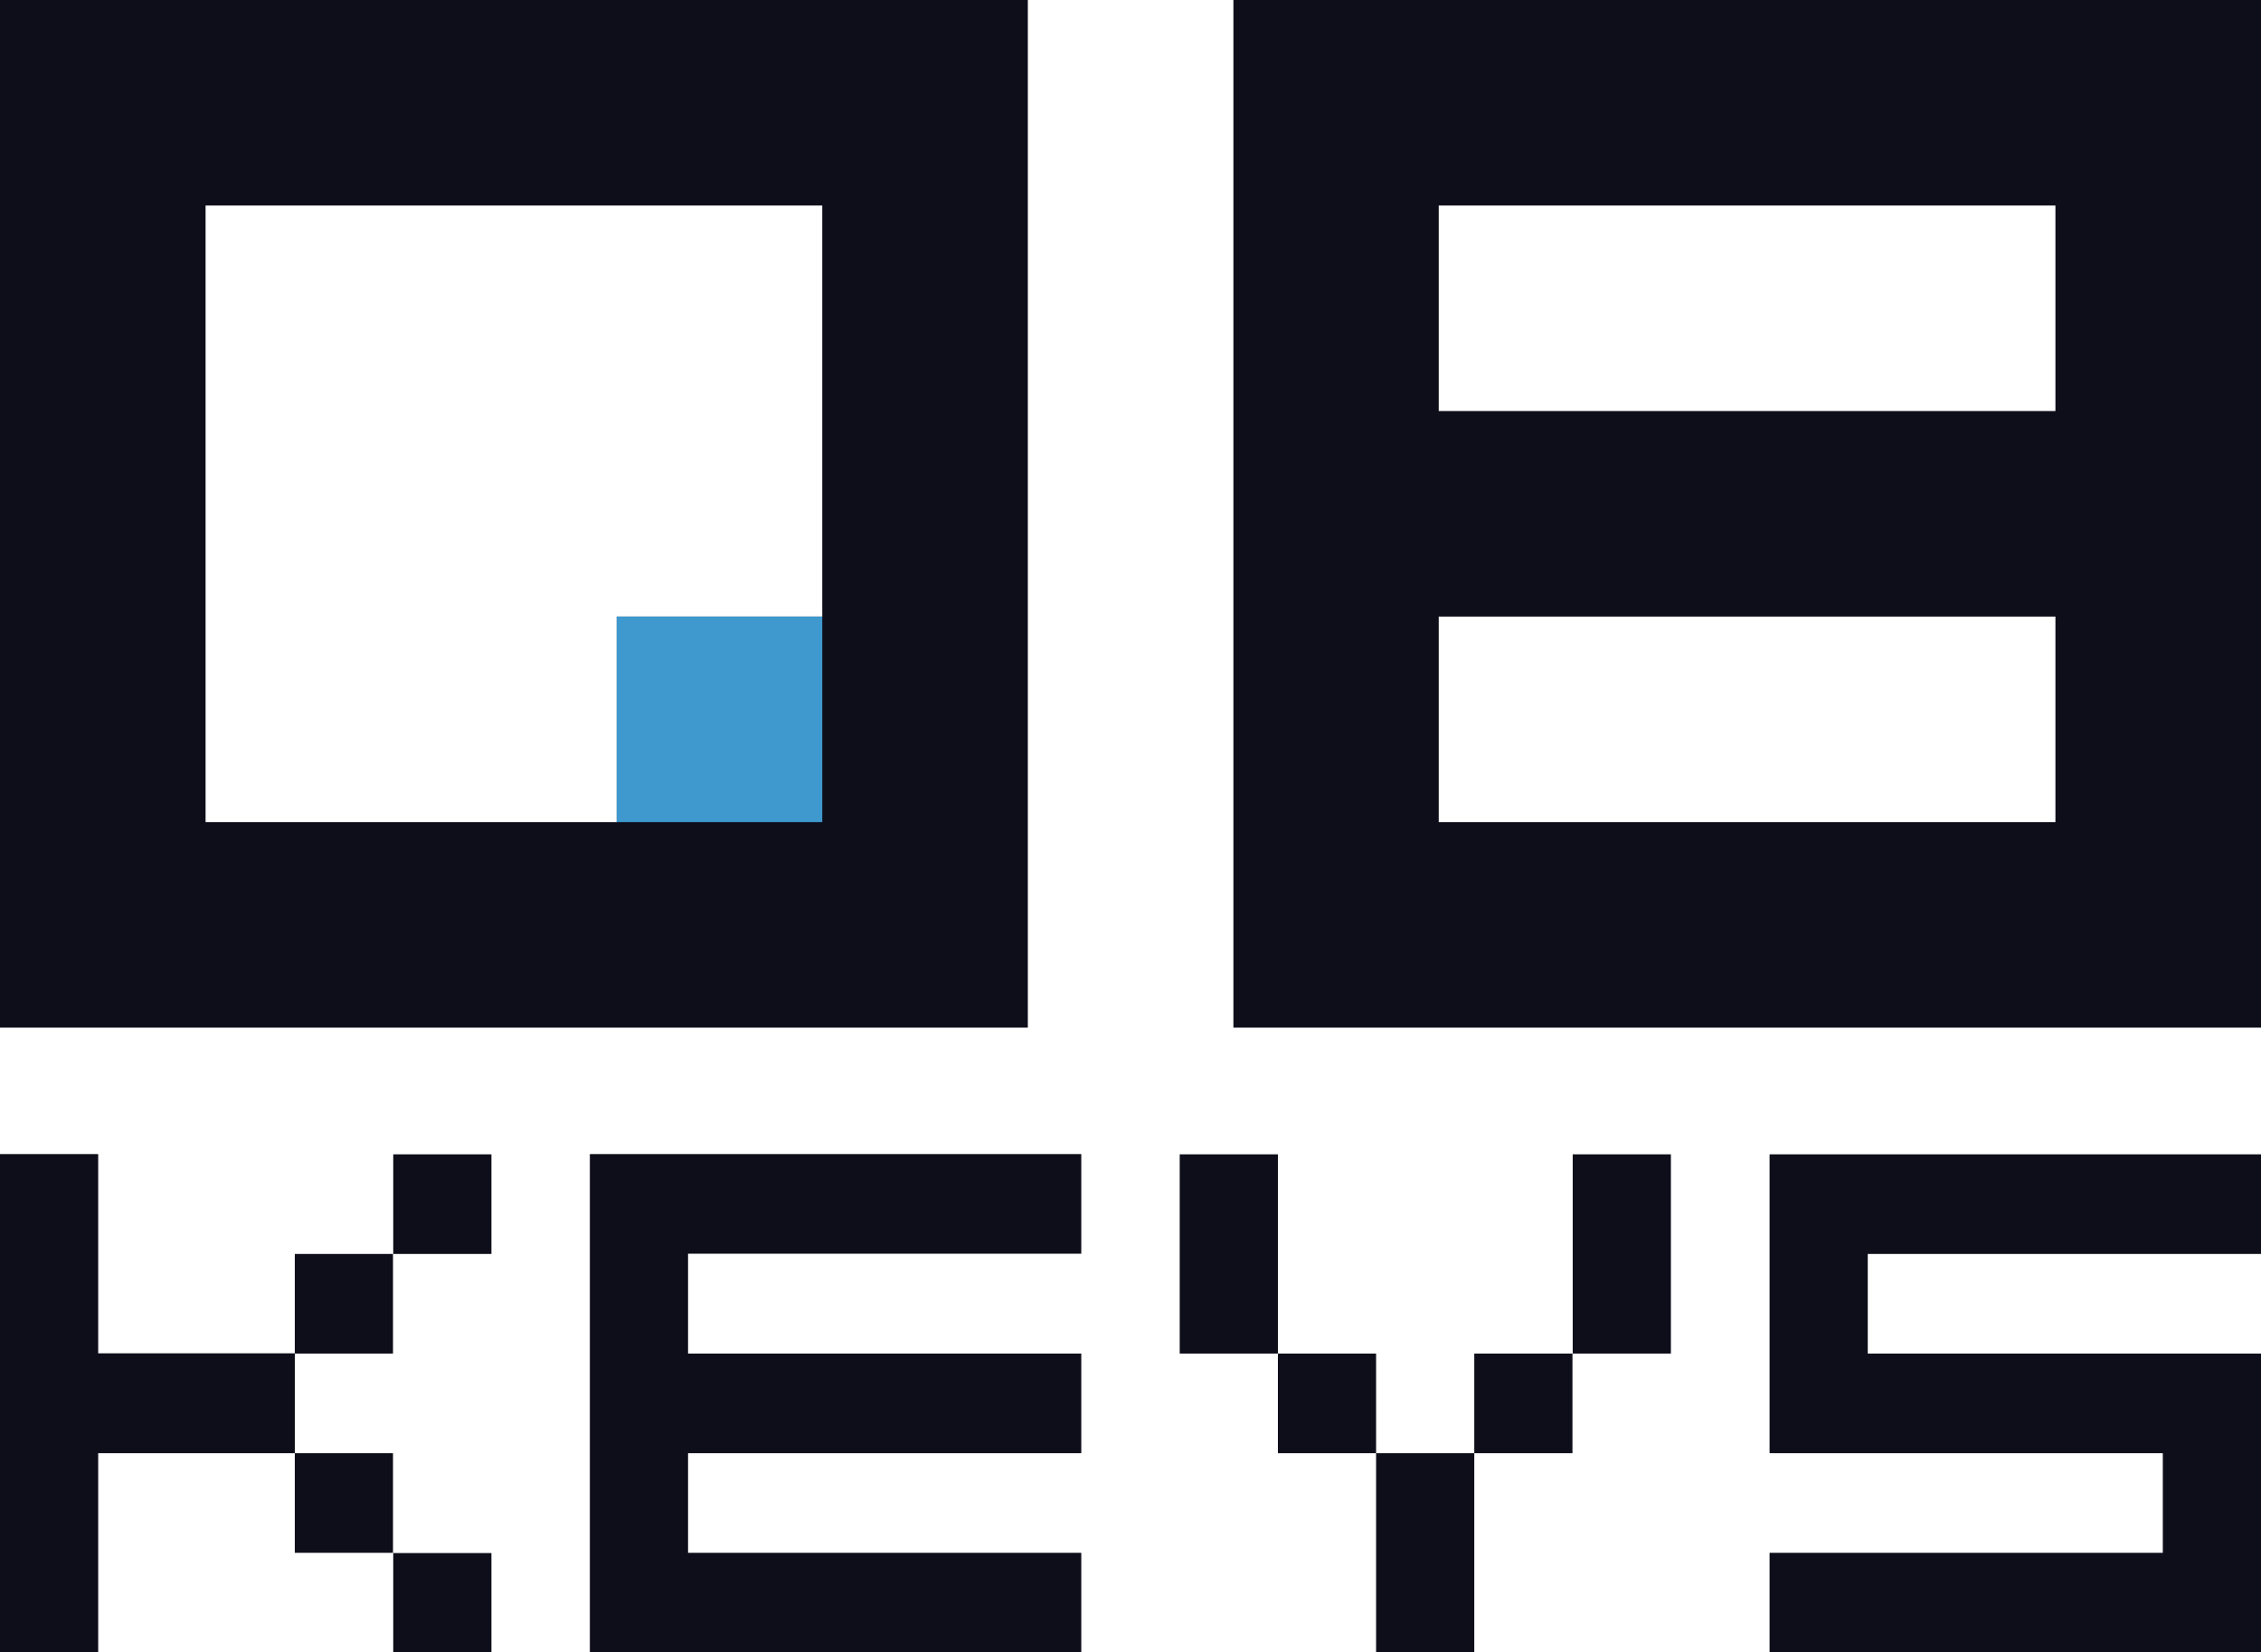 <?xml version="1.0" encoding="UTF-8"?> <svg xmlns="http://www.w3.org/2000/svg" id="Layer_1" data-name="Layer 1" viewBox="0 0 93.49 68.34"><g><path d="M42.5,0V42.5H0V0H42.5Zm-8.5,8.5H8.5v25.5H25.5v-8.5h8.5V8.5Z" style="fill: #0e0e1b;"></path><path d="M93.49,0V42.5H51V0h42.5Zm-8.5,8.5h-25.5v8.5h25.5V8.5Zm0,17h-25.5v8.5h25.5v-8.5Z" style="fill: #0e0e1b;"></path><path d="M12.19,55.98v4.12H4.06v8.24H0v-20.61H4.06v8.24H12.19Zm4.06,0h-4.06v-4.12h4.06v4.12Zm-4.06,8.24v-4.12h4.06v4.12h-4.06Zm8.13-12.36h-4.06v-4.12h4.06v4.12Zm-4.06,16.49v-4.12h4.06v4.12h-4.06Z" style="fill: #0e0e1b;"></path><path d="M28.45,51.86v4.12h16.26v4.12H28.45v4.12h16.26v4.12H24.39v-20.61h20.32v4.12H28.45Z" style="fill: #0e0e1b;"></path><path d="M52.84,55.98h-4.06v-8.24h4.06v8.24Zm4.06,0v4.12h-4.06v-4.12h4.06Zm0,4.12h4.06v8.24h-4.06v-8.24Zm4.06-4.12h4.06v4.12h-4.06v-4.12Zm8.13-8.24v8.24h-4.06v-8.24h4.06Z" style="fill: #0e0e1b;"></path><path d="M77.23,51.86v4.12h16.26v12.36h-20.32v-4.12h16.26v-4.12h-16.26v-12.36h20.32v4.12h-16.26Z" style="fill: #0e0e1b;"></path></g><rect x="25.5" y="25.5" width="8.5" height="8.5" style="fill: #3f99ce;"></rect></svg> 